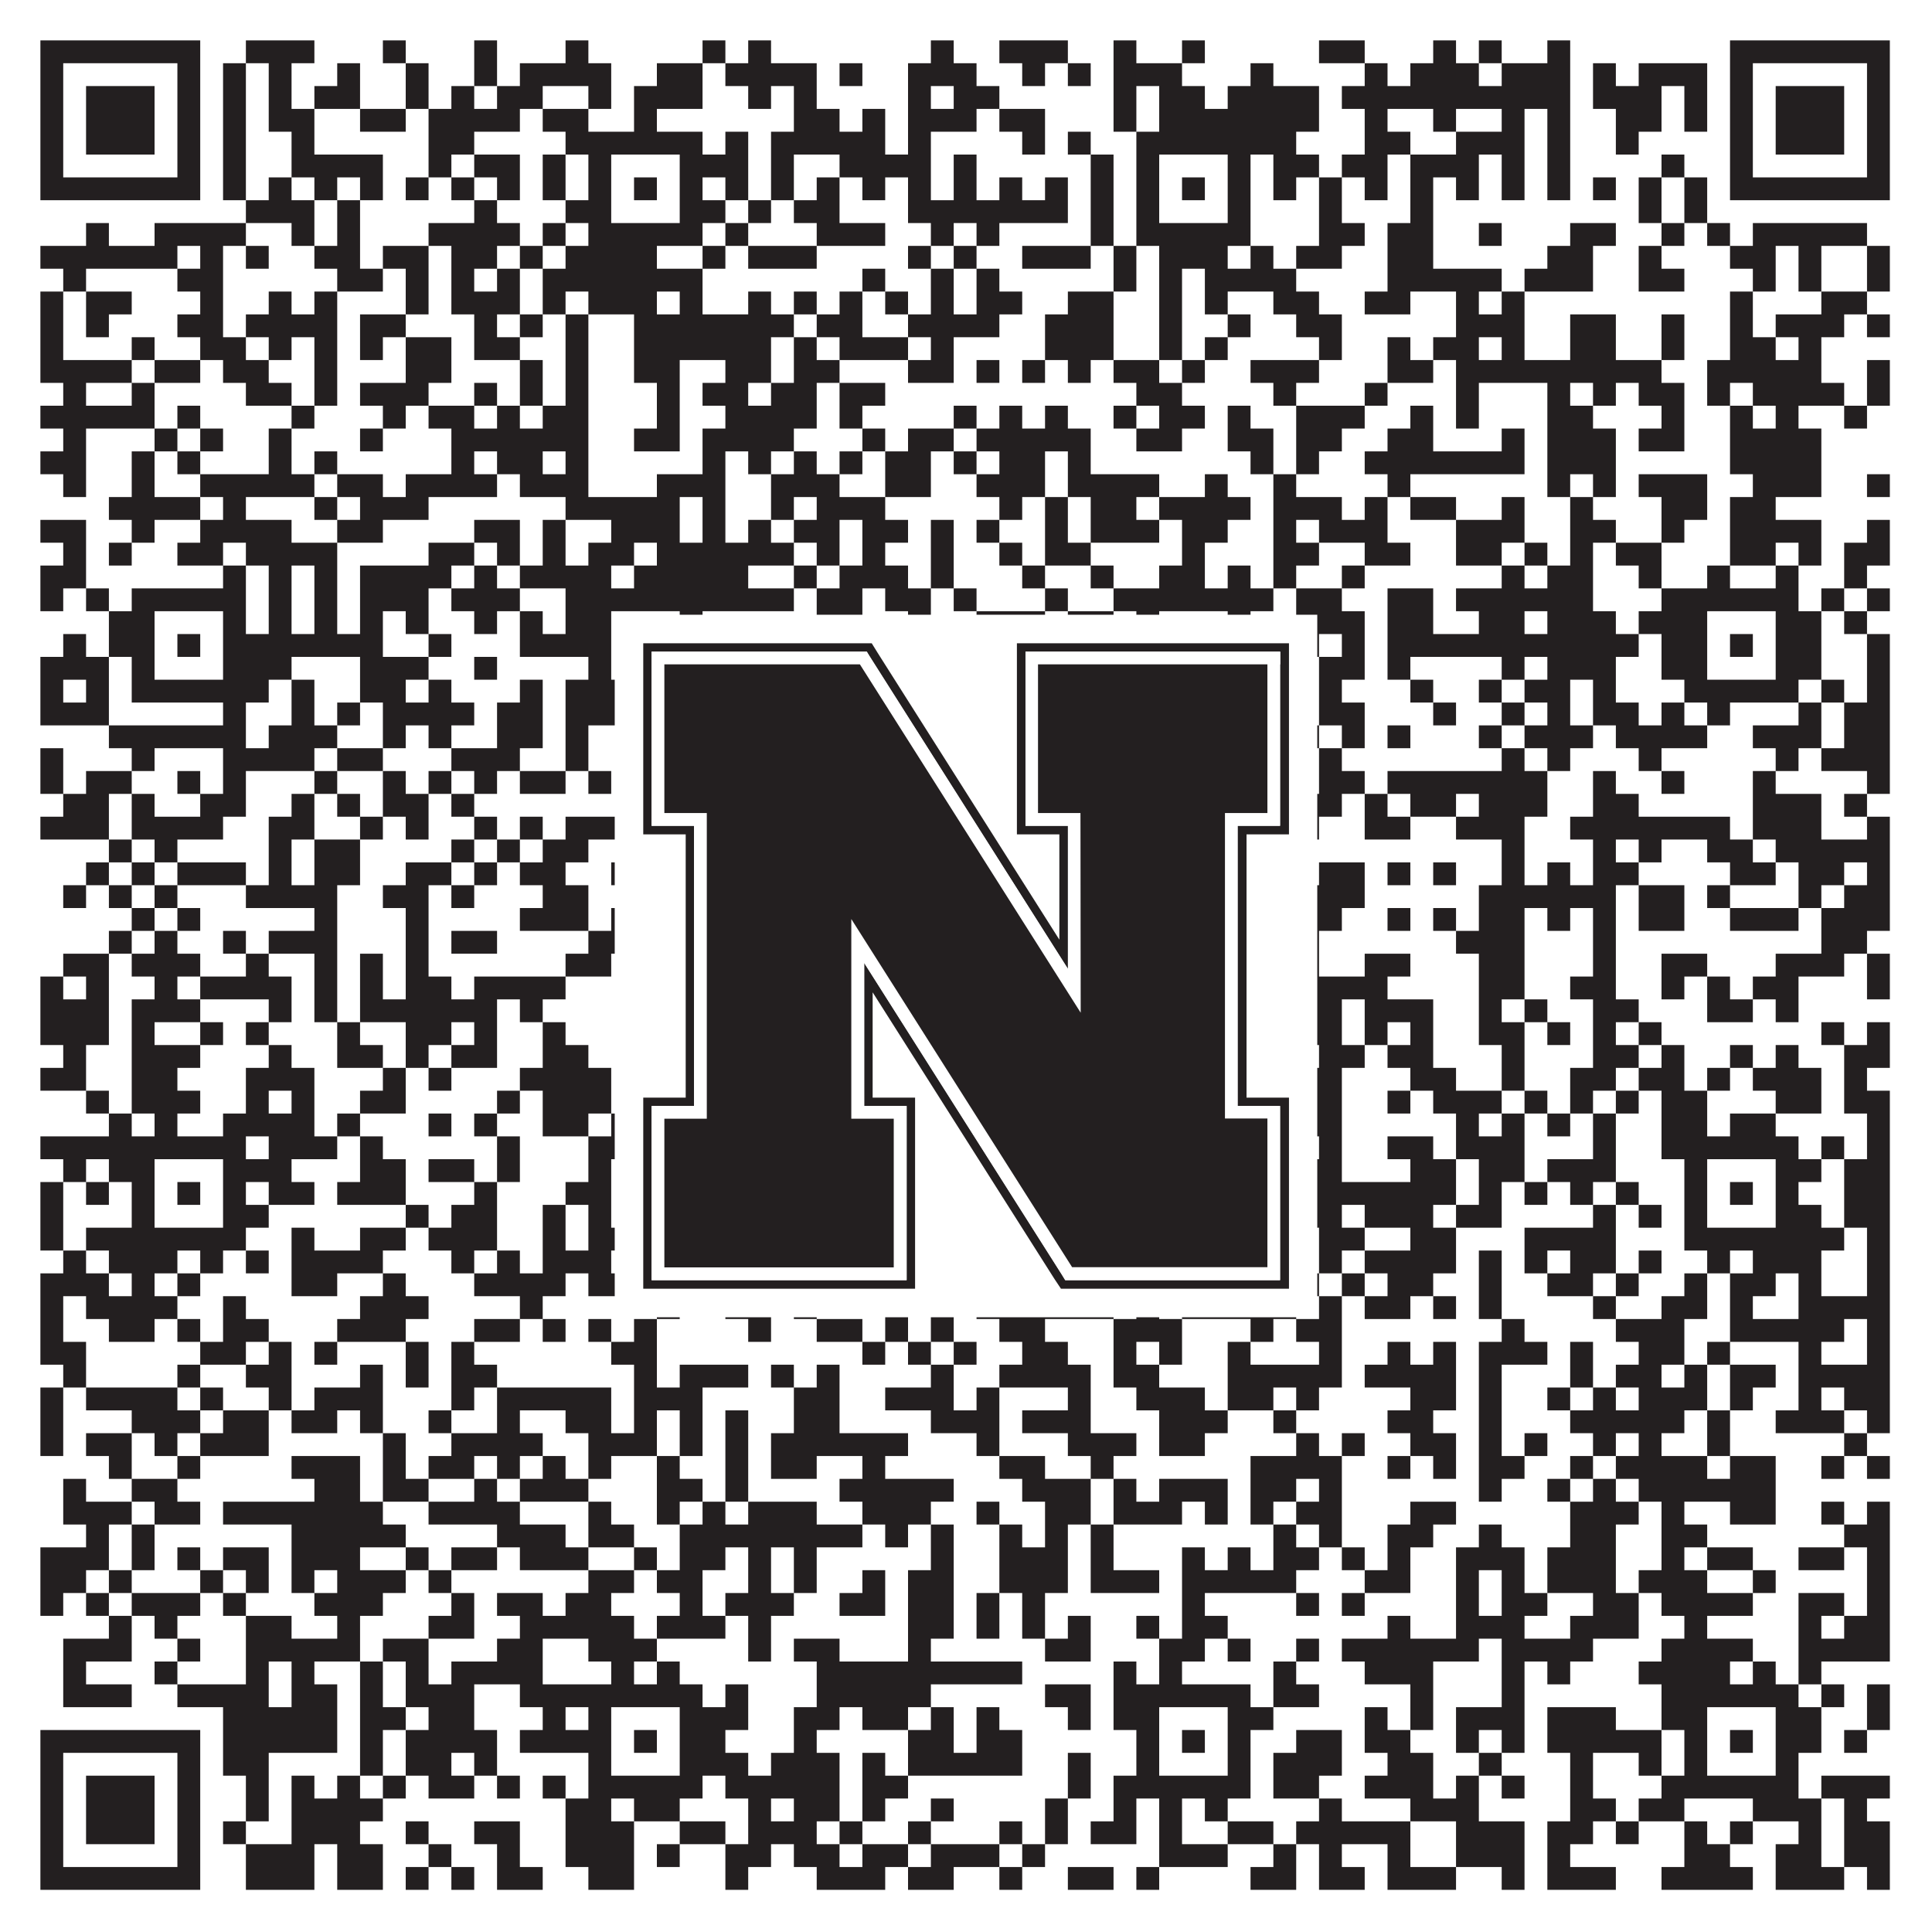 <?xml version="1.0"?>
<svg xmlns="http://www.w3.org/2000/svg" xmlns:xlink="http://www.w3.org/1999/xlink" version="1.1" width="1100px" height="1100px" viewBox="0 0 1100 1100"><rect x="0" y="0" width="1100" height="1100" fill="#ffffff" fill-opacity="1"/><path fill="#231f20" fill-opacity="1" d="M23,23L114,23L114,36L23,36ZM140,23L179,23L179,36L140,36ZM218,23L231,23L231,36L218,36ZM270,23L283,23L283,36L270,36ZM322,23L335,23L335,36L322,36ZM400,23L413,23L413,36L400,36ZM426,23L439,23L439,36L426,36ZM530,23L543,23L543,36L530,36ZM569,23L608,23L608,36L569,36ZM634,23L647,23L647,36L634,36ZM673,23L686,23L686,36L673,36ZM751,23L777,23L777,36L751,36ZM816,23L829,23L829,36L816,36ZM842,23L855,23L855,36L842,36ZM881,23L894,23L894,36L881,36ZM985,23L1076,23L1076,36L985,36ZM23,36L36,36L36,49L23,49ZM101,36L114,36L114,49L101,49ZM127,36L140,36L140,49L127,49ZM153,36L166,36L166,49L153,49ZM192,36L205,36L205,49L192,49ZM231,36L244,36L244,49L231,49ZM270,36L283,36L283,49L270,49ZM296,36L348,36L348,49L296,49ZM374,36L400,36L400,49L374,49ZM413,36L465,36L465,49L413,49ZM478,36L491,36L491,49L478,49ZM517,36L556,36L556,49L517,49ZM582,36L595,36L595,49L582,49ZM608,36L621,36L621,49L608,49ZM634,36L673,36L673,49L634,49ZM712,36L725,36L725,49L712,49ZM777,36L790,36L790,49L777,49ZM803,36L842,36L842,49L803,49ZM855,36L894,36L894,49L855,49ZM907,36L920,36L920,49L907,49ZM933,36L972,36L972,49L933,49ZM985,36L998,36L998,49L985,49ZM1063,36L1076,36L1076,49L1063,49ZM23,49L36,49L36,62L23,62ZM49,49L88,49L88,62L49,62ZM101,49L114,49L114,62L101,62ZM127,49L140,49L140,62L127,62ZM153,49L166,49L166,62L153,62ZM179,49L205,49L205,62L179,62ZM231,49L244,49L244,62L231,62ZM257,49L270,49L270,62L257,62ZM283,49L309,49L309,62L283,62ZM335,49L348,49L348,62L335,62ZM361,49L400,49L400,62L361,62ZM426,49L439,49L439,62L426,62ZM452,49L465,49L465,62L452,62ZM517,49L530,49L530,62L517,62ZM543,49L569,49L569,62L543,62ZM634,49L647,49L647,62L634,62ZM660,49L686,49L686,62L660,62ZM699,49L751,49L751,62L699,62ZM764,49L894,49L894,62L764,62ZM907,49L946,49L946,62L907,62ZM959,49L972,49L972,62L959,62ZM985,49L998,49L998,62L985,62ZM1011,49L1050,49L1050,62L1011,62ZM1063,49L1076,49L1076,62L1063,62ZM23,62L36,62L36,75L23,75ZM49,62L88,62L88,75L49,75ZM101,62L114,62L114,75L101,75ZM127,62L140,62L140,75L127,75ZM153,62L179,62L179,75L153,75ZM205,62L231,62L231,75L205,75ZM244,62L296,62L296,75L244,75ZM309,62L335,62L335,75L309,75ZM361,62L374,62L374,75L361,75ZM452,62L478,62L478,75L452,75ZM491,62L504,62L504,75L491,75ZM517,62L556,62L556,75L517,75ZM569,62L595,62L595,75L569,75ZM634,62L647,62L647,75L634,75ZM660,62L751,62L751,75L660,75ZM777,62L790,62L790,75L777,75ZM816,62L829,62L829,75L816,75ZM855,62L868,62L868,75L855,75ZM881,62L894,62L894,75L881,75ZM920,62L946,62L946,75L920,75ZM959,62L972,62L972,75L959,75ZM985,62L998,62L998,75L985,75ZM1011,62L1050,62L1050,75L1011,75ZM1063,62L1076,62L1076,75L1063,75ZM23,75L36,75L36,88L23,88ZM49,75L88,75L88,88L49,88ZM101,75L114,75L114,88L101,88ZM127,75L140,75L140,88L127,88ZM166,75L179,75L179,88L166,88ZM244,75L270,75L270,88L244,88ZM322,75L400,75L400,88L322,88ZM413,75L426,75L426,88L413,88ZM439,75L504,75L504,88L439,88ZM517,75L530,75L530,88L517,88ZM582,75L595,75L595,88L582,88ZM608,75L621,75L621,88L608,88ZM647,75L738,75L738,88L647,88ZM777,75L803,75L803,88L777,88ZM829,75L868,75L868,88L829,88ZM881,75L894,75L894,88L881,88ZM920,75L933,75L933,88L920,88ZM985,75L998,75L998,88L985,88ZM1011,75L1050,75L1050,88L1011,88ZM1063,75L1076,75L1076,88L1063,88ZM23,88L36,88L36,101L23,101ZM101,88L114,88L114,101L101,101ZM127,88L140,88L140,101L127,101ZM166,88L218,88L218,101L166,101ZM244,88L257,88L257,101L244,101ZM270,88L296,88L296,101L270,101ZM309,88L322,88L322,101L309,101ZM335,88L348,88L348,101L335,101ZM387,88L426,88L426,101L387,101ZM439,88L452,88L452,101L439,101ZM478,88L530,88L530,101L478,101ZM543,88L556,88L556,101L543,101ZM621,88L634,88L634,101L621,101ZM647,88L660,88L660,101L647,101ZM699,88L712,88L712,101L699,101ZM725,88L751,88L751,101L725,101ZM764,88L790,88L790,101L764,101ZM803,88L842,88L842,101L803,101ZM855,88L868,88L868,101L855,101ZM881,88L894,88L894,101L881,101ZM946,88L959,88L959,101L946,101ZM985,88L998,88L998,101L985,101ZM1063,88L1076,88L1076,101L1063,101ZM23,101L114,101L114,114L23,114ZM127,101L140,101L140,114L127,114ZM153,101L166,101L166,114L153,114ZM179,101L192,101L192,114L179,114ZM205,101L218,101L218,114L205,114ZM231,101L244,101L244,114L231,114ZM257,101L270,101L270,114L257,114ZM283,101L296,101L296,114L283,114ZM309,101L322,101L322,114L309,114ZM335,101L348,101L348,114L335,114ZM361,101L374,101L374,114L361,114ZM387,101L400,101L400,114L387,114ZM413,101L426,101L426,114L413,114ZM439,101L452,101L452,114L439,114ZM465,101L478,101L478,114L465,114ZM491,101L504,101L504,114L491,114ZM517,101L530,101L530,114L517,114ZM543,101L556,101L556,114L543,114ZM569,101L582,101L582,114L569,114ZM595,101L608,101L608,114L595,114ZM621,101L634,101L634,114L621,114ZM647,101L660,101L660,114L647,114ZM673,101L686,101L686,114L673,114ZM699,101L712,101L712,114L699,114ZM725,101L738,101L738,114L725,114ZM751,101L764,101L764,114L751,114ZM777,101L790,101L790,114L777,114ZM803,101L816,101L816,114L803,114ZM829,101L842,101L842,114L829,114ZM855,101L868,101L868,114L855,114ZM881,101L894,101L894,114L881,114ZM907,101L920,101L920,114L907,114ZM933,101L946,101L946,114L933,114ZM959,101L972,101L972,114L959,114ZM985,101L1076,101L1076,114L985,114ZM140,114L179,114L179,127L140,127ZM192,114L205,114L205,127L192,127ZM270,114L283,114L283,127L270,127ZM322,114L348,114L348,127L322,127ZM387,114L413,114L413,127L387,127ZM426,114L439,114L439,127L426,127ZM452,114L478,114L478,127L452,127ZM517,114L608,114L608,127L517,127ZM621,114L634,114L634,127L621,127ZM647,114L660,114L660,127L647,127ZM699,114L712,114L712,127L699,127ZM751,114L764,114L764,127L751,127ZM803,114L816,114L816,127L803,127ZM933,114L946,114L946,127L933,127ZM959,114L972,114L972,127L959,127ZM49,127L62,127L62,140L49,140ZM88,127L140,127L140,140L88,140ZM166,127L179,127L179,140L166,140ZM192,127L205,127L205,140L192,140ZM244,127L296,127L296,140L244,140ZM309,127L322,127L322,140L309,140ZM335,127L400,127L400,140L335,140ZM413,127L426,127L426,140L413,140ZM465,127L504,127L504,140L465,140ZM530,127L543,127L543,140L530,140ZM556,127L569,127L569,140L556,140ZM621,127L634,127L634,140L621,140ZM647,127L712,127L712,140L647,140ZM751,127L777,127L777,140L751,140ZM790,127L816,127L816,140L790,140ZM842,127L855,127L855,140L842,140ZM894,127L920,127L920,140L894,140ZM946,127L959,127L959,140L946,140ZM972,127L985,127L985,140L972,140ZM998,127L1063,127L1063,140L998,140ZM23,140L101,140L101,153L23,153ZM114,140L127,140L127,153L114,153ZM140,140L153,140L153,153L140,153ZM179,140L205,140L205,153L179,153ZM218,140L244,140L244,153L218,153ZM257,140L283,140L283,153L257,153ZM296,140L309,140L309,153L296,153ZM322,140L374,140L374,153L322,153ZM400,140L413,140L413,153L400,153ZM426,140L465,140L465,153L426,153ZM517,140L530,140L530,153L517,153ZM543,140L556,140L556,153L543,153ZM582,140L621,140L621,153L582,153ZM634,140L647,140L647,153L634,153ZM660,140L699,140L699,153L660,153ZM712,140L725,140L725,153L712,153ZM738,140L764,140L764,153L738,153ZM790,140L816,140L816,153L790,153ZM881,140L907,140L907,153L881,153ZM933,140L946,140L946,153L933,153ZM985,140L1011,140L1011,153L985,153ZM1024,140L1037,140L1037,153L1024,153ZM1063,140L1076,140L1076,153L1063,153ZM36,153L49,153L49,166L36,166ZM101,153L127,153L127,166L101,166ZM192,153L218,153L218,166L192,166ZM231,153L244,153L244,166L231,166ZM257,153L270,153L270,166L257,166ZM283,153L296,153L296,166L283,166ZM309,153L400,153L400,166L309,166ZM491,153L504,153L504,166L491,166ZM530,153L543,153L543,166L530,166ZM556,153L569,153L569,166L556,166ZM634,153L647,153L647,166L634,166ZM660,153L673,153L673,166L660,166ZM686,153L738,153L738,166L686,166ZM790,153L855,153L855,166L790,166ZM868,153L907,153L907,166L868,166ZM933,153L959,153L959,166L933,166ZM998,153L1011,153L1011,166L998,166ZM1024,153L1037,153L1037,166L1024,166ZM1063,153L1076,153L1076,166L1063,166ZM23,166L36,166L36,179L23,179ZM49,166L75,166L75,179L49,179ZM114,166L127,166L127,179L114,179ZM153,166L166,166L166,179L153,179ZM179,166L192,166L192,179L179,179ZM231,166L244,166L244,179L231,179ZM257,166L296,166L296,179L257,179ZM309,166L322,166L322,179L309,179ZM335,166L374,166L374,179L335,179ZM387,166L400,166L400,179L387,179ZM426,166L439,166L439,179L426,179ZM452,166L465,166L465,179L452,179ZM478,166L491,166L491,179L478,179ZM504,166L517,166L517,179L504,179ZM530,166L543,166L543,179L530,179ZM556,166L582,166L582,179L556,179ZM608,166L634,166L634,179L608,179ZM660,166L673,166L673,179L660,179ZM686,166L699,166L699,179L686,179ZM725,166L751,166L751,179L725,179ZM777,166L803,166L803,179L777,179ZM829,166L842,166L842,179L829,179ZM855,166L868,166L868,179L855,179ZM985,166L998,166L998,179L985,179ZM1037,166L1063,166L1063,179L1037,179ZM23,179L36,179L36,192L23,192ZM49,179L62,179L62,192L49,192ZM101,179L127,179L127,192L101,192ZM140,179L192,179L192,192L140,192ZM205,179L231,179L231,192L205,192ZM270,179L283,179L283,192L270,192ZM296,179L309,179L309,192L296,192ZM322,179L335,179L335,192L322,192ZM361,179L452,179L452,192L361,192ZM465,179L491,179L491,192L465,192ZM517,179L569,179L569,192L517,192ZM595,179L634,179L634,192L595,192ZM660,179L673,179L673,192L660,192ZM699,179L712,179L712,192L699,192ZM738,179L764,179L764,192L738,192ZM829,179L868,179L868,192L829,192ZM894,179L920,179L920,192L894,192ZM946,179L959,179L959,192L946,192ZM985,179L998,179L998,192L985,192ZM1011,179L1050,179L1050,192L1011,192ZM1063,179L1076,179L1076,192L1063,192ZM23,192L36,192L36,205L23,205ZM75,192L88,192L88,205L75,205ZM114,192L140,192L140,205L114,205ZM153,192L166,192L166,205L153,205ZM179,192L192,192L192,205L179,205ZM205,192L218,192L218,205L205,205ZM231,192L257,192L257,205L231,205ZM270,192L296,192L296,205L270,205ZM322,192L335,192L335,205L322,205ZM361,192L439,192L439,205L361,205ZM452,192L465,192L465,205L452,205ZM478,192L517,192L517,205L478,205ZM530,192L543,192L543,205L530,205ZM595,192L634,192L634,205L595,205ZM660,192L673,192L673,205L660,205ZM686,192L699,192L699,205L686,205ZM751,192L764,192L764,205L751,205ZM790,192L803,192L803,205L790,205ZM816,192L842,192L842,205L816,205ZM855,192L868,192L868,205L855,205ZM894,192L920,192L920,205L894,205ZM946,192L959,192L959,205L946,205ZM985,192L1011,192L1011,205L985,205ZM1024,192L1037,192L1037,205L1024,205ZM23,205L75,205L75,218L23,218ZM88,205L114,205L114,218L88,218ZM127,205L153,205L153,218L127,218ZM179,205L192,205L192,218L179,218ZM231,205L257,205L257,218L231,218ZM296,205L309,205L309,218L296,218ZM322,205L335,205L335,218L322,218ZM361,205L387,205L387,218L361,218ZM413,205L439,205L439,218L413,218ZM452,205L478,205L478,218L452,218ZM517,205L543,205L543,218L517,218ZM556,205L569,205L569,218L556,218ZM582,205L595,205L595,218L582,218ZM608,205L621,205L621,218L608,218ZM634,205L660,205L660,218L634,218ZM673,205L686,205L686,218L673,218ZM712,205L751,205L751,218L712,218ZM790,205L816,205L816,218L790,218ZM829,205L946,205L946,218L829,218ZM972,205L1037,205L1037,218L972,218ZM1063,205L1076,205L1076,218L1063,218ZM36,218L49,218L49,231L36,231ZM75,218L88,218L88,231L75,231ZM140,218L166,218L166,231L140,231ZM179,218L192,218L192,231L179,231ZM205,218L244,218L244,231L205,231ZM270,218L283,218L283,231L270,231ZM296,218L309,218L309,231L296,231ZM322,218L335,218L335,231L322,231ZM374,218L387,218L387,231L374,231ZM400,218L426,218L426,231L400,231ZM439,218L465,218L465,231L439,231ZM478,218L504,218L504,231L478,231ZM647,218L673,218L673,231L647,231ZM725,218L738,218L738,231L725,231ZM777,218L790,218L790,231L777,231ZM829,218L842,218L842,231L829,231ZM881,218L894,218L894,231L881,231ZM907,218L920,218L920,231L907,231ZM933,218L959,218L959,231L933,231ZM972,218L985,218L985,231L972,231ZM998,218L1050,218L1050,231L998,231ZM1063,218L1076,218L1076,231L1063,231ZM23,231L88,231L88,244L23,244ZM101,231L114,231L114,244L101,244ZM166,231L179,231L179,244L166,244ZM218,231L231,231L231,244L218,244ZM244,231L270,231L270,244L244,244ZM283,231L296,231L296,244L283,244ZM309,231L335,231L335,244L309,244ZM374,231L387,231L387,244L374,244ZM413,231L465,231L465,244L413,244ZM478,231L491,231L491,244L478,244ZM543,231L556,231L556,244L543,244ZM569,231L582,231L582,244L569,244ZM595,231L608,231L608,244L595,244ZM634,231L647,231L647,244L634,244ZM660,231L686,231L686,244L660,244ZM699,231L712,231L712,244L699,244ZM738,231L777,231L777,244L738,244ZM803,231L816,231L816,244L803,244ZM829,231L842,231L842,244L829,244ZM881,231L907,231L907,244L881,244ZM946,231L959,231L959,244L946,244ZM985,231L998,231L998,244L985,244ZM1011,231L1024,231L1024,244L1011,244ZM1050,231L1063,231L1063,244L1050,244ZM36,244L49,244L49,257L36,257ZM88,244L101,244L101,257L88,257ZM114,244L127,244L127,257L114,257ZM153,244L166,244L166,257L153,257ZM205,244L218,244L218,257L205,257ZM257,244L335,244L335,257L257,257ZM361,244L387,244L387,257L361,257ZM400,244L452,244L452,257L400,257ZM491,244L504,244L504,257L491,257ZM517,244L543,244L543,257L517,257ZM556,244L621,244L621,257L556,257ZM647,244L673,244L673,257L647,257ZM699,244L725,244L725,257L699,257ZM738,244L764,244L764,257L738,257ZM790,244L816,244L816,257L790,257ZM855,244L868,244L868,257L855,257ZM881,244L920,244L920,257L881,257ZM933,244L959,244L959,257L933,257ZM985,244L1037,244L1037,257L985,257ZM23,257L49,257L49,270L23,270ZM75,257L88,257L88,270L75,270ZM101,257L114,257L114,270L101,270ZM153,257L166,257L166,270L153,270ZM179,257L192,257L192,270L179,270ZM257,257L270,257L270,270L257,270ZM283,257L309,257L309,270L283,270ZM322,257L335,257L335,270L322,270ZM400,257L413,257L413,270L400,270ZM426,257L439,257L439,270L426,270ZM452,257L465,257L465,270L452,270ZM478,257L491,257L491,270L478,270ZM504,257L530,257L530,270L504,270ZM543,257L556,257L556,270L543,270ZM569,257L595,257L595,270L569,270ZM608,257L621,257L621,270L608,270ZM712,257L725,257L725,270L712,270ZM738,257L751,257L751,270L738,270ZM777,257L868,257L868,270L777,270ZM881,257L920,257L920,270L881,270ZM985,257L1037,257L1037,270L985,270ZM36,270L49,270L49,283L36,283ZM75,270L88,270L88,283L75,283ZM114,270L179,270L179,283L114,283ZM192,270L218,270L218,283L192,283ZM231,270L283,270L283,283L231,283ZM296,270L335,270L335,283L296,283ZM374,270L413,270L413,283L374,283ZM439,270L478,270L478,283L439,283ZM504,270L530,270L530,283L504,283ZM556,270L595,270L595,283L556,283ZM608,270L660,270L660,283L608,283ZM686,270L699,270L699,283L686,283ZM725,270L738,270L738,283L725,283ZM790,270L803,270L803,283L790,283ZM881,270L894,270L894,283L881,283ZM907,270L920,270L920,283L907,283ZM933,270L972,270L972,283L933,283ZM998,270L1037,270L1037,283L998,283ZM1063,270L1076,270L1076,283L1063,283ZM62,283L114,283L114,296L62,296ZM127,283L140,283L140,296L127,296ZM179,283L192,283L192,296L179,296ZM205,283L244,283L244,296L205,296ZM322,283L387,283L387,296L322,296ZM400,283L413,283L413,296L400,296ZM439,283L452,283L452,296L439,296ZM465,283L504,283L504,296L465,296ZM569,283L582,283L582,296L569,296ZM595,283L608,283L608,296L595,296ZM621,283L647,283L647,296L621,296ZM660,283L712,283L712,296L660,296ZM725,283L764,283L764,296L725,296ZM777,283L790,283L790,296L777,296ZM803,283L829,283L829,296L803,296ZM855,283L868,283L868,296L855,296ZM894,283L907,283L907,296L894,296ZM946,283L972,283L972,296L946,296ZM985,283L1011,283L1011,296L985,296ZM23,296L49,296L49,309L23,309ZM75,296L88,296L88,309L75,309ZM114,296L166,296L166,309L114,309ZM192,296L218,296L218,309L192,309ZM270,296L296,296L296,309L270,309ZM309,296L322,296L322,309L309,309ZM348,296L387,296L387,309L348,309ZM400,296L413,296L413,309L400,309ZM426,296L439,296L439,309L426,309ZM452,296L478,296L478,309L452,309ZM491,296L517,296L517,309L491,309ZM530,296L543,296L543,309L530,309ZM556,296L569,296L569,309L556,309ZM595,296L608,296L608,309L595,309ZM621,296L660,296L660,309L621,309ZM673,296L699,296L699,309L673,309ZM725,296L738,296L738,309L725,309ZM751,296L790,296L790,309L751,309ZM829,296L868,296L868,309L829,309ZM894,296L920,296L920,309L894,309ZM946,296L959,296L959,309L946,309ZM985,296L1037,296L1037,309L985,309ZM1063,296L1076,296L1076,309L1063,309ZM36,309L49,309L49,322L36,322ZM62,309L75,309L75,322L62,322ZM101,309L127,309L127,322L101,322ZM140,309L192,309L192,322L140,322ZM244,309L270,309L270,322L244,322ZM283,309L296,309L296,322L283,322ZM309,309L322,309L322,322L309,322ZM335,309L361,309L361,322L335,322ZM374,309L452,309L452,322L374,322ZM465,309L478,309L478,322L465,322ZM491,309L504,309L504,322L491,322ZM530,309L543,309L543,322L530,322ZM569,309L582,309L582,322L569,322ZM595,309L621,309L621,322L595,322ZM673,309L686,309L686,322L673,322ZM725,309L751,309L751,322L725,322ZM777,309L803,309L803,322L777,322ZM829,309L855,309L855,322L829,322ZM868,309L881,309L881,322L868,322ZM894,309L907,309L907,322L894,322ZM920,309L946,309L946,322L920,322ZM985,309L1011,309L1011,322L985,322ZM1024,309L1037,309L1037,322L1024,322ZM1050,309L1076,309L1076,322L1050,322ZM23,322L49,322L49,335L23,335ZM127,322L140,322L140,335L127,335ZM153,322L166,322L166,335L153,335ZM179,322L192,322L192,335L179,335ZM205,322L257,322L257,335L205,335ZM270,322L283,322L283,335L270,335ZM296,322L348,322L348,335L296,335ZM361,322L426,322L426,335L361,335ZM452,322L465,322L465,335L452,335ZM478,322L517,322L517,335L478,335ZM530,322L543,322L543,335L530,335ZM582,322L595,322L595,335L582,335ZM621,322L634,322L634,335L621,335ZM660,322L686,322L686,335L660,335ZM699,322L712,322L712,335L699,335ZM725,322L738,322L738,335L725,335ZM764,322L777,322L777,335L764,335ZM855,322L868,322L868,335L855,335ZM881,322L907,322L907,335L881,335ZM933,322L946,322L946,335L933,335ZM972,322L985,322L985,335L972,335ZM1011,322L1024,322L1024,335L1011,335ZM1050,322L1063,322L1063,335L1050,335ZM23,335L36,335L36,348L23,348ZM49,335L62,335L62,348L49,348ZM75,335L140,335L140,348L75,348ZM153,335L166,335L166,348L153,348ZM179,335L192,335L192,348L179,348ZM205,335L244,335L244,348L205,348ZM257,335L296,335L296,348L257,348ZM322,335L452,335L452,348L322,348ZM465,335L491,335L491,348L465,348ZM504,335L530,335L530,348L504,348ZM543,335L556,335L556,348L543,348ZM595,335L608,335L608,348L595,348ZM634,335L725,335L725,348L634,348ZM738,335L764,335L764,348L738,348ZM790,335L816,335L816,348L790,348ZM829,335L907,335L907,348L829,348ZM946,335L1024,335L1024,348L946,348ZM1037,335L1050,335L1050,348L1037,348ZM1063,335L1076,335L1076,348L1063,348ZM62,348L88,348L88,361L62,361ZM127,348L140,348L140,361L127,361ZM153,348L166,348L166,361L153,361ZM179,348L192,348L192,361L179,361ZM205,348L218,348L218,361L205,361ZM231,348L244,348L244,361L231,361ZM270,348L283,348L283,361L270,361ZM296,348L309,348L309,361L296,361ZM322,348L348,348L348,361L322,361ZM387,348L400,348L400,361L387,361ZM465,348L491,348L491,361L465,361ZM517,348L530,348L530,361L517,361ZM556,348L595,348L595,361L556,361ZM608,348L634,348L634,361L608,361ZM647,348L660,348L660,361L647,361ZM699,348L712,348L712,361L699,361ZM738,348L777,348L777,361L738,361ZM790,348L816,348L816,361L790,361ZM842,348L868,348L868,361L842,361ZM881,348L920,348L920,361L881,361ZM933,348L972,348L972,361L933,361ZM1011,348L1037,348L1037,361L1011,361ZM1050,348L1063,348L1063,361L1050,361ZM36,361L49,361L49,374L36,374ZM62,361L88,361L88,374L62,374ZM101,361L114,361L114,374L101,374ZM127,361L218,361L218,374L127,374ZM244,361L257,361L257,374L244,374ZM296,361L348,361L348,374L296,374ZM361,361L374,361L374,374L361,374ZM387,361L400,361L400,374L387,374ZM413,361L465,361L465,374L413,374ZM478,361L504,361L504,374L478,374ZM517,361L543,361L543,374L517,374ZM556,361L569,361L569,374L556,374ZM582,361L608,361L608,374L582,374ZM634,361L660,361L660,374L634,374ZM673,361L686,361L686,374L673,374ZM699,361L725,361L725,374L699,374ZM738,361L751,361L751,374L738,374ZM764,361L777,361L777,374L764,374ZM790,361L933,361L933,374L790,374ZM946,361L972,361L972,374L946,374ZM985,361L998,361L998,374L985,374ZM1011,361L1037,361L1037,374L1011,374ZM1063,361L1076,361L1076,374L1063,374ZM23,374L62,374L62,387L23,387ZM75,374L88,374L88,387L75,387ZM127,374L166,374L166,387L127,387ZM205,374L244,374L244,387L205,387ZM270,374L283,374L283,387L270,387ZM335,374L348,374L348,387L335,387ZM387,374L400,374L400,387L387,387ZM413,374L452,374L452,387L413,387ZM478,374L491,374L491,387L478,387ZM504,374L530,374L530,387L504,387ZM543,374L556,374L556,387L543,387ZM647,374L660,374L660,387L647,387ZM699,374L712,374L712,387L699,387ZM725,374L738,374L738,387L725,387ZM751,374L777,374L777,387L751,387ZM790,374L803,374L803,387L790,387ZM855,374L868,374L868,387L855,387ZM881,374L920,374L920,387L881,387ZM946,374L972,374L972,387L946,387ZM1011,374L1037,374L1037,387L1011,387ZM1063,374L1076,374L1076,387L1063,387ZM23,387L36,387L36,400L23,400ZM49,387L62,387L62,400L49,400ZM75,387L153,387L153,400L75,400ZM166,387L179,387L179,400L166,400ZM205,387L231,387L231,400L205,400ZM244,387L257,387L257,400L244,400ZM296,387L309,387L309,400L296,400ZM322,387L426,387L426,400L322,400ZM439,387L465,387L465,400L439,400ZM478,387L491,387L491,400L478,400ZM504,387L517,387L517,400L504,400ZM556,387L569,387L569,400L556,400ZM582,387L634,387L634,400L582,400ZM647,387L712,387L712,400L647,400ZM751,387L764,387L764,400L751,400ZM803,387L816,387L816,400L803,400ZM842,387L855,387L855,400L842,400ZM868,387L894,387L894,400L868,400ZM907,387L920,387L920,400L907,400ZM959,387L1024,387L1024,400L959,400ZM1037,387L1050,387L1050,400L1037,400ZM1063,387L1076,387L1076,400L1063,400ZM23,400L62,400L62,413L23,413ZM127,400L140,400L140,413L127,413ZM166,400L179,400L179,413L166,413ZM192,400L205,400L205,413L192,413ZM218,400L270,400L270,413L218,413ZM283,400L309,400L309,413L283,413ZM322,400L374,400L374,413L322,413ZM413,400L426,400L426,413L413,413ZM491,400L504,400L504,413L491,413ZM543,400L582,400L582,413L543,413ZM634,400L660,400L660,413L634,413ZM686,400L699,400L699,413L686,413ZM751,400L777,400L777,413L751,413ZM816,400L829,400L829,413L816,413ZM855,400L868,400L868,413L855,413ZM881,400L894,400L894,413L881,413ZM907,400L933,400L933,413L907,413ZM946,400L959,400L959,413L946,413ZM972,400L985,400L985,413L972,413ZM1024,400L1037,400L1037,413L1024,413ZM1050,400L1076,400L1076,413L1050,413ZM62,413L140,413L140,426L62,426ZM153,413L192,413L192,426L153,426ZM218,413L231,413L231,426L218,426ZM244,413L257,413L257,426L244,426ZM283,413L309,413L309,426L283,426ZM322,413L335,413L335,426L322,426ZM374,413L413,413L413,426L374,426ZM478,413L491,413L491,426L478,426ZM517,413L530,413L530,426L517,426ZM543,413L556,413L556,426L543,426ZM595,413L621,413L621,426L595,426ZM647,413L673,413L673,426L647,426ZM686,413L725,413L725,426L686,426ZM738,413L751,413L751,426L738,426ZM764,413L777,413L777,426L764,426ZM790,413L803,413L803,426L790,426ZM842,413L855,413L855,426L842,426ZM868,413L907,413L907,426L868,426ZM920,413L972,413L972,426L920,426ZM998,413L1037,413L1037,426L998,426ZM1050,413L1076,413L1076,426L1050,426ZM23,426L36,426L36,439L23,439ZM75,426L88,426L88,439L75,439ZM127,426L179,426L179,439L127,439ZM192,426L218,426L218,439L192,439ZM257,426L296,426L296,439L257,439ZM322,426L335,426L335,439L322,439ZM361,426L387,426L387,439L361,439ZM400,426L413,426L413,439L400,439ZM426,426L439,426L439,439L426,439ZM452,426L465,426L465,439L452,439ZM504,426L543,426L543,439L504,439ZM582,426L608,426L608,439L582,439ZM647,426L686,426L686,439L647,439ZM699,426L712,426L712,439L699,439ZM751,426L764,426L764,439L751,439ZM855,426L868,426L868,439L855,439ZM881,426L894,426L894,439L881,439ZM933,426L946,426L946,439L933,439ZM1011,426L1024,426L1024,439L1011,439ZM1037,426L1076,426L1076,439L1037,439ZM23,439L36,439L36,452L23,452ZM49,439L75,439L75,452L49,452ZM101,439L114,439L114,452L101,452ZM127,439L140,439L140,452L127,452ZM179,439L192,439L192,452L179,452ZM218,439L231,439L231,452L218,452ZM244,439L257,439L257,452L244,452ZM270,439L283,439L283,452L270,452ZM296,439L322,439L322,452L296,452ZM335,439L348,439L348,452L335,452ZM374,439L387,439L387,452L374,452ZM452,439L504,439L504,452L452,452ZM517,439L530,439L530,452L517,452ZM543,439L569,439L569,452L543,452ZM595,439L608,439L608,452L595,452ZM621,439L647,439L647,452L621,452ZM660,439L673,439L673,452L660,452ZM699,439L712,439L712,452L699,452ZM751,439L777,439L777,452L751,452ZM790,439L881,439L881,452L790,452ZM907,439L920,439L920,452L907,452ZM946,439L959,439L959,452L946,452ZM998,439L1011,439L1011,452L998,452ZM1063,439L1076,439L1076,452L1063,452ZM36,452L62,452L62,465L36,465ZM75,452L88,452L88,465L75,465ZM114,452L140,452L140,465L114,465ZM166,452L179,452L179,465L166,465ZM192,452L205,452L205,465L192,465ZM218,452L244,452L244,465L218,465ZM257,452L270,452L270,465L257,465ZM361,452L387,452L387,465L361,465ZM400,452L439,452L439,465L400,465ZM452,452L478,452L478,465L452,465ZM491,452L504,452L504,465L491,465ZM556,452L569,452L569,465L556,465ZM582,452L621,452L621,465L582,465ZM634,452L673,452L673,465L634,465ZM725,452L764,452L764,465L725,465ZM777,452L790,452L790,465L777,465ZM803,452L829,452L829,465L803,465ZM842,452L881,452L881,465L842,465ZM907,452L933,452L933,465L907,465ZM998,452L1037,452L1037,465L998,465ZM1050,452L1063,452L1063,465L1050,465ZM23,465L62,465L62,478L23,478ZM75,465L127,465L127,478L75,478ZM153,465L179,465L179,478L153,478ZM205,465L218,465L218,478L205,478ZM231,465L244,465L244,478L231,478ZM270,465L283,465L283,478L270,478ZM296,465L309,465L309,478L296,478ZM322,465L361,465L361,478L322,478ZM374,465L387,465L387,478L374,478ZM400,465L439,465L439,478L400,478ZM452,465L478,465L478,478L452,478ZM517,465L530,465L530,478L517,478ZM543,465L621,465L621,478L543,478ZM673,465L686,465L686,478L673,478ZM699,465L712,465L712,478L699,478ZM725,465L751,465L751,478L725,478ZM777,465L803,465L803,478L777,478ZM829,465L868,465L868,478L829,478ZM894,465L985,465L985,478L894,478ZM998,465L1037,465L1037,478L998,478ZM1063,465L1076,465L1076,478L1063,478ZM62,478L75,478L75,491L62,491ZM88,478L101,478L101,491L88,491ZM153,478L166,478L166,491L153,491ZM179,478L205,478L205,491L179,491ZM257,478L270,478L270,491L257,491ZM283,478L296,478L296,491L283,491ZM309,478L335,478L335,491L309,491ZM361,478L374,478L374,491L361,491ZM387,478L452,478L452,491L387,491ZM478,478L491,478L491,491L478,491ZM504,478L530,478L530,491L504,491ZM556,478L595,478L595,491L556,491ZM621,478L673,478L673,491L621,491ZM699,478L712,478L712,491L699,491ZM725,478L738,478L738,491L725,491ZM855,478L868,478L868,491L855,491ZM907,478L920,478L920,491L907,491ZM933,478L946,478L946,491L933,491ZM972,478L998,478L998,491L972,491ZM1011,478L1076,478L1076,491L1011,491ZM49,491L62,491L62,504L49,504ZM75,491L88,491L88,504L75,504ZM101,491L140,491L140,504L101,504ZM153,491L166,491L166,504L153,504ZM179,491L205,491L205,504L179,504ZM231,491L257,491L257,504L231,504ZM270,491L283,491L283,504L270,504ZM296,491L322,491L322,504L296,504ZM348,491L374,491L374,504L348,504ZM400,491L413,491L413,504L400,504ZM426,491L452,491L452,504L426,504ZM465,491L504,491L504,504L465,504ZM569,491L595,491L595,504L569,504ZM621,491L634,491L634,504L621,504ZM647,491L673,491L673,504L647,504ZM686,491L699,491L699,504L686,504ZM751,491L777,491L777,504L751,504ZM790,491L803,491L803,504L790,504ZM816,491L829,491L829,504L816,504ZM855,491L868,491L868,504L855,504ZM881,491L894,491L894,504L881,504ZM907,491L933,491L933,504L907,504ZM985,491L1011,491L1011,504L985,504ZM1024,491L1050,491L1050,504L1024,504ZM1063,491L1076,491L1076,504L1063,504ZM36,504L49,504L49,517L36,517ZM62,504L75,504L75,517L62,517ZM88,504L101,504L101,517L88,517ZM140,504L192,504L192,517L140,517ZM218,504L244,504L244,517L218,517ZM257,504L270,504L270,517L257,517ZM309,504L335,504L335,517L309,517ZM361,504L374,504L374,517L361,517ZM387,504L400,504L400,517L387,517ZM439,504L465,504L465,517L439,517ZM504,504L530,504L530,517L504,517ZM543,504L556,504L556,517L543,517ZM569,504L582,504L582,517L569,517ZM608,504L634,504L634,517L608,517ZM660,504L699,504L699,517L660,517ZM738,504L777,504L777,517L738,517ZM842,504L920,504L920,517L842,517ZM933,504L959,504L959,517L933,517ZM972,504L985,504L985,517L972,517ZM1024,504L1037,504L1037,517L1024,517ZM1050,504L1076,504L1076,517L1050,517ZM75,517L88,517L88,530L75,530ZM101,517L114,517L114,530L101,530ZM179,517L192,517L192,530L179,530ZM231,517L244,517L244,530L231,530ZM296,517L335,517L335,530L296,530ZM348,517L374,517L374,530L348,530ZM387,517L400,517L400,530L387,530ZM452,517L491,517L491,530L452,530ZM517,517L530,517L530,530L517,530ZM556,517L582,517L582,530L556,530ZM608,517L634,517L634,530L608,530ZM660,517L673,517L673,530L660,530ZM699,517L712,517L712,530L699,530ZM725,517L764,517L764,530L725,530ZM790,517L803,517L803,530L790,530ZM816,517L829,517L829,530L816,530ZM842,517L868,517L868,530L842,530ZM881,517L894,517L894,530L881,530ZM907,517L920,517L920,530L907,530ZM933,517L959,517L959,530L933,530ZM985,517L1024,517L1024,530L985,530ZM1037,517L1076,517L1076,530L1037,530ZM62,530L75,530L75,543L62,543ZM88,530L101,530L101,543L88,543ZM127,530L140,530L140,543L127,543ZM153,530L192,530L192,543L153,543ZM231,530L244,530L244,543L231,543ZM257,530L283,530L283,543L257,543ZM335,530L361,530L361,543L335,543ZM374,530L452,530L452,543L374,543ZM465,530L491,530L491,543L465,543ZM504,530L543,530L543,543L504,543ZM556,530L595,530L595,543L556,543ZM608,530L634,530L634,543L608,543ZM647,530L660,530L660,543L647,543ZM699,530L712,530L712,543L699,543ZM738,530L751,530L751,543L738,543ZM829,530L868,530L868,543L829,543ZM907,530L920,530L920,543L907,543ZM1037,530L1063,530L1063,543L1037,543ZM36,543L62,543L62,556L36,556ZM75,543L114,543L114,556L75,556ZM140,543L153,543L153,556L140,556ZM179,543L192,543L192,556L179,556ZM205,543L218,543L218,556L205,556ZM231,543L244,543L244,556L231,556ZM322,543L348,543L348,556L322,556ZM361,543L374,543L374,556L361,556ZM387,543L413,543L413,556L387,556ZM478,543L504,543L504,556L478,556ZM517,543L543,543L543,556L517,556ZM556,543L608,543L608,556L556,556ZM634,543L686,543L686,556L634,556ZM712,543L725,543L725,556L712,556ZM738,543L751,543L751,556L738,556ZM777,543L803,543L803,556L777,556ZM842,543L868,543L868,556L842,556ZM907,543L920,543L920,556L907,556ZM946,543L972,543L972,556L946,556ZM1011,543L1050,543L1050,556L1011,556ZM1063,543L1076,543L1076,556L1063,556ZM23,556L36,556L36,569L23,569ZM49,556L62,556L62,569L49,569ZM88,556L101,556L101,569L88,569ZM114,556L166,556L166,569L114,569ZM179,556L192,556L192,569L179,569ZM205,556L218,556L218,569L205,569ZM231,556L257,556L257,569L231,569ZM270,556L322,556L322,569L270,569ZM361,556L374,556L374,569L361,569ZM426,556L439,556L439,569L426,569ZM478,556L504,556L504,569L478,569ZM517,556L556,556L556,569L517,569ZM569,556L673,556L673,569L569,569ZM738,556L790,556L790,569L738,569ZM842,556L868,556L868,569L842,569ZM894,556L920,556L920,569L894,569ZM946,556L959,556L959,569L946,569ZM972,556L985,556L985,569L972,569ZM998,556L1024,556L1024,569L998,569ZM1063,556L1076,556L1076,569L1063,569ZM23,569L62,569L62,582L23,582ZM75,569L114,569L114,582L75,582ZM153,569L166,569L166,582L153,582ZM179,569L192,569L192,582L179,582ZM205,569L283,569L283,582L205,582ZM296,569L309,569L309,582L296,582ZM361,569L374,569L374,582L361,582ZM387,569L413,569L413,582L387,582ZM426,569L478,569L478,582L426,582ZM491,569L504,569L504,582L491,582ZM517,569L556,569L556,582L517,582ZM569,569L595,569L595,582L569,582ZM608,569L647,569L647,582L608,582ZM686,569L699,569L699,582L686,582ZM712,569L764,569L764,582L712,582ZM777,569L816,569L816,582L777,582ZM842,569L855,569L855,582L842,582ZM868,569L881,569L881,582L868,582ZM907,569L933,569L933,582L907,582ZM972,569L998,569L998,582L972,582ZM1011,569L1024,569L1024,582L1011,582ZM23,582L62,582L62,595L23,595ZM75,582L88,582L88,595L75,595ZM114,582L127,582L127,595L114,595ZM140,582L153,582L153,595L140,595ZM192,582L205,582L205,595L192,595ZM231,582L257,582L257,595L231,595ZM270,582L283,582L283,595L270,595ZM309,582L322,582L322,595L309,595ZM361,582L374,582L374,595L361,595ZM413,582L465,582L465,595L413,595ZM478,582L504,582L504,595L478,595ZM517,582L543,582L543,595L517,595ZM569,582L699,582L699,595L569,595ZM725,582L764,582L764,595L725,595ZM777,582L790,582L790,595L777,595ZM803,582L816,582L816,595L803,595ZM842,582L868,582L868,595L842,595ZM881,582L894,582L894,595L881,595ZM907,582L920,582L920,595L907,595ZM933,582L946,582L946,595L933,595ZM1037,582L1050,582L1050,595L1037,595ZM1063,582L1076,582L1076,595L1063,595ZM36,595L49,595L49,608L36,608ZM75,595L114,595L114,608L75,608ZM153,595L166,595L166,608L153,608ZM192,595L218,595L218,608L192,608ZM231,595L244,595L244,608L231,608ZM257,595L283,595L283,608L257,608ZM309,595L335,595L335,608L309,608ZM387,595L400,595L400,608L387,608ZM439,595L465,595L465,608L439,608ZM504,595L517,595L517,608L504,608ZM556,595L569,595L569,608L556,608ZM582,595L608,595L608,608L582,608ZM621,595L647,595L647,608L621,608ZM660,595L673,595L673,608L660,608ZM699,595L738,595L738,608L699,608ZM751,595L777,595L777,608L751,608ZM790,595L816,595L816,608L790,608ZM855,595L868,595L868,608L855,608ZM907,595L933,595L933,608L907,608ZM946,595L959,595L959,608L946,608ZM985,595L998,595L998,608L985,608ZM1011,595L1024,595L1024,608L1011,608ZM1050,595L1076,595L1076,608L1050,608ZM23,608L49,608L49,621L23,621ZM75,608L101,608L101,621L75,621ZM140,608L179,608L179,621L140,621ZM218,608L231,608L231,621L218,621ZM244,608L257,608L257,621L244,621ZM296,608L348,608L348,621L296,621ZM361,608L387,608L387,621L361,621ZM413,608L426,608L426,621L413,621ZM439,608L452,608L452,621L439,621ZM465,608L478,608L478,621L465,621ZM517,608L530,608L530,621L517,621ZM543,608L556,608L556,621L543,621ZM595,608L608,608L608,621L595,621ZM634,608L712,608L712,621L634,621ZM725,608L764,608L764,621L725,621ZM803,608L829,608L829,621L803,621ZM855,608L868,608L868,621L855,621ZM894,608L920,608L920,621L894,621ZM933,608L959,608L959,621L933,621ZM972,608L985,608L985,621L972,621ZM998,608L1037,608L1037,621L998,621ZM1050,608L1063,608L1063,621L1050,621ZM49,621L62,621L62,634L49,634ZM75,621L114,621L114,634L75,634ZM140,621L153,621L153,634L140,634ZM166,621L179,621L179,634L166,634ZM205,621L231,621L231,634L205,634ZM283,621L296,621L296,634L283,634ZM309,621L348,621L348,634L309,634ZM387,621L413,621L413,634L387,634ZM439,621L452,621L452,634L439,634ZM465,621L491,621L491,634L465,634ZM504,621L530,621L530,634L504,634ZM543,621L634,621L634,634L543,634ZM647,621L686,621L686,634L647,634ZM712,621L764,621L764,634L712,634ZM790,621L803,621L803,634L790,634ZM816,621L855,621L855,634L816,634ZM868,621L881,621L881,634L868,634ZM894,621L907,621L907,634L894,634ZM920,621L933,621L933,634L920,634ZM946,621L972,621L972,634L946,634ZM1011,621L1037,621L1037,634L1011,634ZM1050,621L1076,621L1076,634L1050,634ZM62,634L75,634L75,647L62,647ZM88,634L101,634L101,647L88,647ZM127,634L179,634L179,647L127,647ZM192,634L205,634L205,647L192,647ZM244,634L257,634L257,647L244,647ZM270,634L283,634L283,647L270,647ZM309,634L335,634L335,647L309,647ZM348,634L374,634L374,647L348,647ZM387,634L413,634L413,647L387,647ZM439,634L465,634L465,647L439,647ZM491,634L504,634L504,647L491,647ZM556,634L608,634L608,647L556,647ZM621,634L712,634L712,647L621,647ZM725,634L764,634L764,647L725,647ZM829,634L842,634L842,647L829,647ZM855,634L868,634L868,647L855,647ZM881,634L894,634L894,647L881,647ZM907,634L920,634L920,647L907,647ZM946,634L972,634L972,647L946,647ZM985,634L1011,634L1011,647L985,647ZM1063,634L1076,634L1076,647L1063,647ZM23,647L140,647L140,660L23,660ZM153,647L192,647L192,660L153,660ZM205,647L218,647L218,660L205,660ZM283,647L296,647L296,660L283,660ZM335,647L426,647L426,660L335,660ZM439,647L452,647L452,660L439,660ZM465,647L491,647L491,660L465,660ZM530,647L543,647L543,660L530,660ZM582,647L634,647L634,660L582,660ZM647,647L738,647L738,660L647,660ZM751,647L764,647L764,660L751,660ZM790,647L816,647L816,660L790,660ZM829,647L868,647L868,660L829,660ZM907,647L920,647L920,660L907,660ZM946,647L1024,647L1024,660L946,660ZM1037,647L1050,647L1050,660L1037,660ZM1063,647L1076,647L1076,660L1063,660ZM36,660L49,660L49,673L36,673ZM62,660L88,660L88,673L62,673ZM127,660L166,660L166,673L127,673ZM205,660L231,660L231,673L205,673ZM244,660L270,660L270,673L244,673ZM283,660L296,660L296,673L283,673ZM335,660L348,660L348,673L335,673ZM387,660L400,660L400,673L387,673ZM426,660L452,660L452,673L426,673ZM491,660L569,660L569,673L491,673ZM634,660L660,660L660,673L634,673ZM699,660L712,660L712,673L699,673ZM725,660L764,660L764,673L725,673ZM803,660L829,660L829,673L803,673ZM842,660L868,660L868,673L842,673ZM881,660L920,660L920,673L881,673ZM959,660L972,660L972,673L959,673ZM1011,660L1037,660L1037,673L1011,673ZM1050,660L1076,660L1076,673L1050,673ZM23,673L36,673L36,686L23,686ZM49,673L62,673L62,686L49,686ZM75,673L88,673L88,686L75,686ZM101,673L114,673L114,686L101,686ZM127,673L140,673L140,686L127,686ZM153,673L179,673L179,686L153,686ZM192,673L231,673L231,686L192,686ZM270,673L283,673L283,686L270,686ZM322,673L348,673L348,686L322,686ZM361,673L374,673L374,686L361,686ZM387,673L400,673L400,686L387,686ZM439,673L452,673L452,686L439,686ZM465,673L478,673L478,686L465,686ZM491,673L504,673L504,686L491,686ZM517,673L556,673L556,686L517,686ZM582,673L595,673L595,686L582,686ZM621,673L660,673L660,686L621,686ZM673,673L686,673L686,686L673,686ZM699,673L829,673L829,686L699,686ZM842,673L855,673L855,686L842,686ZM868,673L881,673L881,686L868,686ZM894,673L907,673L907,686L894,686ZM920,673L933,673L933,686L920,686ZM959,673L972,673L972,686L959,686ZM985,673L998,673L998,686L985,686ZM1011,673L1024,673L1024,686L1011,686ZM1050,673L1076,673L1076,686L1050,686ZM23,686L36,686L36,699L23,699ZM75,686L88,686L88,699L75,699ZM127,686L153,686L153,699L127,699ZM231,686L244,686L244,699L231,699ZM257,686L283,686L283,699L257,699ZM309,686L322,686L322,699L309,699ZM335,686L348,686L348,699L335,699ZM387,686L413,686L413,699L387,699ZM426,686L439,686L439,699L426,699ZM478,686L504,686L504,699L478,699ZM517,686L530,686L530,699L517,699ZM543,686L556,686L556,699L543,699ZM582,686L608,686L608,699L582,699ZM647,686L660,686L660,699L647,699ZM699,686L712,686L712,699L699,699ZM725,686L764,686L764,699L725,699ZM777,686L816,686L816,699L777,699ZM829,686L855,686L855,699L829,699ZM907,686L920,686L920,699L907,699ZM933,686L946,686L946,699L933,699ZM959,686L972,686L972,699L959,699ZM1011,686L1037,686L1037,699L1011,699ZM1050,686L1076,686L1076,699L1050,699ZM23,699L36,699L36,712L23,712ZM49,699L140,699L140,712L49,712ZM166,699L179,699L179,712L166,712ZM205,699L231,699L231,712L205,712ZM244,699L283,699L283,712L244,712ZM309,699L322,699L322,712L309,712ZM335,699L400,699L400,712L335,712ZM413,699L426,699L426,712L413,712ZM478,699L491,699L491,712L478,712ZM504,699L517,699L517,712L504,712ZM530,699L543,699L543,712L530,712ZM569,699L595,699L595,712L569,712ZM621,699L738,699L738,712L621,712ZM751,699L777,699L777,712L751,712ZM803,699L829,699L829,712L803,712ZM868,699L920,699L920,712L868,712ZM959,699L1050,699L1050,712L959,712ZM1063,699L1076,699L1076,712L1063,712ZM36,712L49,712L49,725L36,725ZM62,712L101,712L101,725L62,725ZM114,712L127,712L127,725L114,725ZM140,712L153,712L153,725L140,725ZM166,712L218,712L218,725L166,725ZM257,712L270,712L270,725L257,725ZM283,712L296,712L296,725L283,725ZM309,712L348,712L348,725L309,725ZM387,712L426,712L426,725L387,725ZM452,712L478,712L478,725L452,725ZM491,712L504,712L504,725L491,725ZM517,712L530,712L530,725L517,725ZM543,712L556,712L556,725L543,725ZM582,712L595,712L595,725L582,725ZM647,712L660,712L660,725L647,725ZM673,712L725,712L725,725L673,725ZM751,712L764,712L764,725L751,725ZM777,712L829,712L829,725L777,725ZM842,712L855,712L855,725L842,725ZM868,712L881,712L881,725L868,725ZM894,712L920,712L920,725L894,725ZM933,712L946,712L946,725L933,725ZM972,712L985,712L985,725L972,725ZM998,712L1037,712L1037,725L998,725ZM1063,712L1076,712L1076,725L1063,725ZM23,725L62,725L62,738L23,738ZM75,725L88,725L88,738L75,738ZM101,725L114,725L114,738L101,738ZM166,725L192,725L192,738L166,738ZM218,725L231,725L231,738L218,738ZM270,725L322,725L322,738L270,738ZM335,725L387,725L387,738L335,738ZM400,725L413,725L413,738L400,738ZM426,725L452,725L452,738L426,738ZM491,725L530,725L530,738L491,738ZM543,725L556,725L556,738L543,738ZM569,725L608,725L608,738L569,738ZM634,725L647,725L647,738L634,738ZM660,725L712,725L712,738L660,738ZM725,725L751,725L751,738L725,738ZM764,725L777,725L777,738L764,738ZM790,725L816,725L816,738L790,738ZM842,725L855,725L855,738L842,738ZM881,725L907,725L907,738L881,738ZM920,725L933,725L933,738L920,738ZM959,725L972,725L972,738L959,738ZM985,725L1011,725L1011,738L985,738ZM1024,725L1037,725L1037,738L1024,738ZM1063,725L1076,725L1076,738L1063,738ZM23,738L36,738L36,751L23,751ZM49,738L101,738L101,751L49,751ZM127,738L140,738L140,751L127,751ZM205,738L244,738L244,751L205,751ZM296,738L309,738L309,751L296,751ZM374,738L387,738L387,751L374,751ZM413,738L439,738L439,751L413,751ZM452,738L465,738L465,751L452,751ZM504,738L517,738L517,751L504,751ZM530,738L543,738L543,751L530,751ZM556,738L634,738L634,751L556,751ZM647,738L660,738L660,751L647,751ZM673,738L738,738L738,751L673,751ZM751,738L764,738L764,751L751,751ZM777,738L803,738L803,751L777,751ZM816,738L829,738L829,751L816,751ZM842,738L855,738L855,751L842,751ZM907,738L920,738L920,751L907,751ZM946,738L972,738L972,751L946,751ZM985,738L998,738L998,751L985,751ZM1024,738L1076,738L1076,751L1024,751ZM23,751L36,751L36,764L23,764ZM62,751L88,751L88,764L62,764ZM101,751L114,751L114,764L101,764ZM127,751L153,751L153,764L127,764ZM192,751L231,751L231,764L192,764ZM270,751L296,751L296,764L270,764ZM309,751L322,751L322,764L309,764ZM335,751L348,751L348,764L335,764ZM361,751L374,751L374,764L361,764ZM426,751L439,751L439,764L426,764ZM465,751L491,751L491,764L465,764ZM504,751L517,751L517,764L504,764ZM530,751L543,751L543,764L530,764ZM569,751L595,751L595,764L569,764ZM634,751L673,751L673,764L634,764ZM712,751L725,751L725,764L712,764ZM738,751L764,751L764,764L738,764ZM855,751L868,751L868,764L855,764ZM920,751L959,751L959,764L920,764ZM985,751L1050,751L1050,764L985,764ZM1063,751L1076,751L1076,764L1063,764ZM23,764L49,764L49,777L23,777ZM114,764L140,764L140,777L114,777ZM153,764L166,764L166,777L153,777ZM179,764L192,764L192,777L179,777ZM231,764L244,764L244,777L231,777ZM257,764L270,764L270,777L257,777ZM348,764L374,764L374,777L348,777ZM491,764L504,764L504,777L491,777ZM517,764L530,764L530,777L517,777ZM543,764L556,764L556,777L543,777ZM582,764L608,764L608,777L582,777ZM634,764L647,764L647,777L634,777ZM660,764L673,764L673,777L660,777ZM699,764L712,764L712,777L699,777ZM751,764L764,764L764,777L751,777ZM790,764L803,764L803,777L790,777ZM816,764L829,764L829,777L816,777ZM842,764L881,764L881,777L842,777ZM894,764L907,764L907,777L894,777ZM933,764L959,764L959,777L933,777ZM972,764L985,764L985,777L972,777ZM1024,764L1037,764L1037,777L1024,777ZM1063,764L1076,764L1076,777L1063,777ZM36,777L49,777L49,790L36,790ZM101,777L114,777L114,790L101,790ZM140,777L166,777L166,790L140,790ZM205,777L218,777L218,790L205,790ZM231,777L244,777L244,790L231,790ZM257,777L283,777L283,790L257,790ZM361,777L374,777L374,790L361,790ZM387,777L426,777L426,790L387,790ZM439,777L452,777L452,790L439,790ZM465,777L478,777L478,790L465,790ZM530,777L543,777L543,790L530,790ZM569,777L621,777L621,790L569,790ZM634,777L660,777L660,790L634,790ZM699,777L764,777L764,790L699,790ZM777,777L829,777L829,790L777,790ZM842,777L855,777L855,790L842,790ZM894,777L907,777L907,790L894,790ZM920,777L946,777L946,790L920,790ZM959,777L972,777L972,790L959,790ZM985,777L1011,777L1011,790L985,790ZM1024,777L1076,777L1076,790L1024,790ZM23,790L36,790L36,803L23,803ZM49,790L101,790L101,803L49,803ZM114,790L127,790L127,803L114,803ZM153,790L166,790L166,803L153,803ZM179,790L218,790L218,803L179,803ZM257,790L270,790L270,803L257,803ZM283,790L348,790L348,803L283,803ZM361,790L400,790L400,803L361,803ZM452,790L478,790L478,803L452,803ZM504,790L543,790L543,803L504,803ZM556,790L569,790L569,803L556,803ZM608,790L621,790L621,803L608,803ZM647,790L686,790L686,803L647,803ZM699,790L725,790L725,803L699,803ZM738,790L751,790L751,803L738,803ZM803,790L829,790L829,803L803,803ZM842,790L855,790L855,803L842,803ZM881,790L894,790L894,803L881,803ZM907,790L920,790L920,803L907,803ZM933,790L972,790L972,803L933,803ZM985,790L998,790L998,803L985,803ZM1024,790L1037,790L1037,803L1024,803ZM1050,790L1076,790L1076,803L1050,803ZM23,803L36,803L36,816L23,816ZM75,803L114,803L114,816L75,816ZM127,803L153,803L153,816L127,816ZM166,803L192,803L192,816L166,816ZM205,803L218,803L218,816L205,816ZM244,803L257,803L257,816L244,816ZM283,803L296,803L296,816L283,816ZM322,803L348,803L348,816L322,816ZM361,803L374,803L374,816L361,816ZM387,803L400,803L400,816L387,816ZM413,803L426,803L426,816L413,816ZM452,803L478,803L478,816L452,816ZM530,803L569,803L569,816L530,816ZM582,803L621,803L621,816L582,816ZM660,803L699,803L699,816L660,816ZM725,803L738,803L738,816L725,816ZM790,803L816,803L816,816L790,816ZM842,803L855,803L855,816L842,816ZM894,803L959,803L959,816L894,816ZM972,803L985,803L985,816L972,816ZM1011,803L1050,803L1050,816L1011,816ZM1063,803L1076,803L1076,816L1063,816ZM23,816L36,816L36,829L23,829ZM49,816L75,816L75,829L49,829ZM88,816L101,816L101,829L88,829ZM114,816L153,816L153,829L114,829ZM218,816L231,816L231,829L218,829ZM257,816L309,816L309,829L257,829ZM335,816L374,816L374,829L335,829ZM387,816L400,816L400,829L387,829ZM413,816L426,816L426,829L413,829ZM439,816L517,816L517,829L439,829ZM556,816L569,816L569,829L556,829ZM608,816L647,816L647,829L608,829ZM660,816L686,816L686,829L660,829ZM738,816L751,816L751,829L738,829ZM764,816L777,816L777,829L764,829ZM803,816L829,816L829,829L803,829ZM842,816L855,816L855,829L842,829ZM868,816L881,816L881,829L868,829ZM907,816L920,816L920,829L907,829ZM933,816L946,816L946,829L933,829ZM972,816L985,816L985,829L972,829ZM1050,816L1063,816L1063,829L1050,829ZM62,829L75,829L75,842L62,842ZM101,829L114,829L114,842L101,842ZM166,829L205,829L205,842L166,842ZM218,829L231,829L231,842L218,842ZM244,829L270,829L270,842L244,842ZM283,829L296,829L296,842L283,842ZM309,829L322,829L322,842L309,842ZM335,829L348,829L348,842L335,842ZM374,829L387,829L387,842L374,842ZM413,829L426,829L426,842L413,842ZM439,829L465,829L465,842L439,842ZM491,829L504,829L504,842L491,842ZM569,829L595,829L595,842L569,842ZM621,829L634,829L634,842L621,842ZM712,829L764,829L764,842L712,842ZM790,829L803,829L803,842L790,842ZM816,829L829,829L829,842L816,842ZM842,829L868,829L868,842L842,842ZM894,829L907,829L907,842L894,842ZM920,829L972,829L972,842L920,842ZM985,829L1011,829L1011,842L985,842ZM1037,829L1050,829L1050,842L1037,842ZM1063,829L1076,829L1076,842L1063,842ZM36,842L49,842L49,855L36,855ZM75,842L101,842L101,855L75,855ZM179,842L205,842L205,855L179,855ZM218,842L244,842L244,855L218,855ZM270,842L283,842L283,855L270,855ZM296,842L335,842L335,855L296,855ZM374,842L400,842L400,855L374,855ZM413,842L426,842L426,855L413,855ZM478,842L543,842L543,855L478,855ZM582,842L621,842L621,855L582,855ZM634,842L647,842L647,855L634,855ZM660,842L699,842L699,855L660,855ZM712,842L738,842L738,855L712,855ZM751,842L764,842L764,855L751,855ZM842,842L855,842L855,855L842,855ZM881,842L894,842L894,855L881,855ZM907,842L920,842L920,855L907,855ZM933,842L1011,842L1011,855L933,855ZM36,855L75,855L75,868L36,868ZM88,855L114,855L114,868L88,868ZM127,855L218,855L218,868L127,868ZM244,855L296,855L296,868L244,868ZM335,855L348,855L348,868L335,868ZM374,855L387,855L387,868L374,868ZM400,855L413,855L413,868L400,868ZM426,855L465,855L465,868L426,868ZM491,855L530,855L530,868L491,868ZM556,855L569,855L569,868L556,868ZM595,855L621,855L621,868L595,868ZM634,855L673,855L673,868L634,868ZM686,855L699,855L699,868L686,868ZM712,855L725,855L725,868L712,868ZM738,855L764,855L764,868L738,868ZM803,855L829,855L829,868L803,868ZM894,855L933,855L933,868L894,868ZM946,855L959,855L959,868L946,868ZM985,855L1011,855L1011,868L985,868ZM1037,855L1050,855L1050,868L1037,868ZM1063,855L1076,855L1076,868L1063,868ZM49,868L62,868L62,881L49,881ZM75,868L88,868L88,881L75,881ZM166,868L231,868L231,881L166,881ZM283,868L322,868L322,881L283,881ZM335,868L361,868L361,881L335,881ZM387,868L491,868L491,881L387,881ZM504,868L517,868L517,881L504,881ZM530,868L543,868L543,881L530,881ZM569,868L582,868L582,881L569,881ZM595,868L608,868L608,881L595,881ZM621,868L634,868L634,881L621,881ZM725,868L738,868L738,881L725,881ZM751,868L764,868L764,881L751,881ZM790,868L816,868L816,881L790,881ZM842,868L855,868L855,881L842,881ZM894,868L920,868L920,881L894,881ZM946,868L972,868L972,881L946,881ZM1050,868L1076,868L1076,881L1050,881ZM23,881L62,881L62,894L23,894ZM75,881L88,881L88,894L75,894ZM101,881L114,881L114,894L101,894ZM127,881L153,881L153,894L127,894ZM166,881L205,881L205,894L166,894ZM231,881L244,881L244,894L231,894ZM257,881L283,881L283,894L257,894ZM296,881L335,881L335,894L296,894ZM361,881L374,881L374,894L361,894ZM387,881L413,881L413,894L387,894ZM426,881L439,881L439,894L426,894ZM452,881L465,881L465,894L452,894ZM530,881L543,881L543,894L530,894ZM569,881L608,881L608,894L569,894ZM621,881L634,881L634,894L621,894ZM673,881L686,881L686,894L673,894ZM699,881L712,881L712,894L699,894ZM725,881L751,881L751,894L725,894ZM764,881L777,881L777,894L764,894ZM790,881L803,881L803,894L790,894ZM829,881L868,881L868,894L829,894ZM881,881L920,881L920,894L881,894ZM946,881L959,881L959,894L946,894ZM972,881L998,881L998,894L972,894ZM1024,881L1050,881L1050,894L1024,894ZM1063,881L1076,881L1076,894L1063,894ZM23,894L49,894L49,907L23,907ZM62,894L75,894L75,907L62,907ZM114,894L127,894L127,907L114,907ZM140,894L153,894L153,907L140,907ZM166,894L179,894L179,907L166,907ZM192,894L231,894L231,907L192,907ZM244,894L257,894L257,907L244,907ZM335,894L361,894L361,907L335,907ZM374,894L400,894L400,907L374,907ZM426,894L439,894L439,907L426,907ZM452,894L465,894L465,907L452,907ZM491,894L504,894L504,907L491,907ZM517,894L543,894L543,907L517,907ZM569,894L608,894L608,907L569,907ZM621,894L660,894L660,907L621,907ZM673,894L738,894L738,907L673,907ZM777,894L803,894L803,907L777,907ZM829,894L842,894L842,907L829,907ZM855,894L868,894L868,907L855,907ZM881,894L920,894L920,907L881,907ZM933,894L972,894L972,907L933,907ZM998,894L1011,894L1011,907L998,907ZM1063,894L1076,894L1076,907L1063,907ZM23,907L36,907L36,920L23,920ZM49,907L62,907L62,920L49,920ZM75,907L114,907L114,920L75,920ZM127,907L140,907L140,920L127,920ZM179,907L218,907L218,920L179,920ZM257,907L270,907L270,920L257,920ZM283,907L309,907L309,920L283,920ZM322,907L348,907L348,920L322,920ZM387,907L400,907L400,920L387,920ZM413,907L452,907L452,920L413,920ZM478,907L504,907L504,920L478,920ZM517,907L543,907L543,920L517,920ZM556,907L569,907L569,920L556,920ZM582,907L595,907L595,920L582,920ZM673,907L686,907L686,920L673,920ZM738,907L751,907L751,920L738,920ZM764,907L777,907L777,920L764,920ZM829,907L842,907L842,920L829,920ZM855,907L881,907L881,920L855,920ZM907,907L933,907L933,920L907,920ZM946,907L998,907L998,920L946,920ZM1024,907L1050,907L1050,920L1024,920ZM1063,907L1076,907L1076,920L1063,920ZM62,920L75,920L75,933L62,933ZM88,920L101,920L101,933L88,933ZM140,920L166,920L166,933L140,933ZM192,920L205,920L205,933L192,933ZM244,920L270,920L270,933L244,933ZM296,920L361,920L361,933L296,933ZM374,920L413,920L413,933L374,933ZM426,920L439,920L439,933L426,933ZM517,920L543,920L543,933L517,933ZM556,920L569,920L569,933L556,933ZM582,920L595,920L595,933L582,933ZM608,920L621,920L621,933L608,933ZM647,920L660,920L660,933L647,933ZM673,920L699,920L699,933L673,933ZM790,920L803,920L803,933L790,933ZM829,920L868,920L868,933L829,933ZM894,920L933,920L933,933L894,933ZM959,920L972,920L972,933L959,933ZM1024,920L1037,920L1037,933L1024,933ZM1050,920L1076,920L1076,933L1050,933ZM36,933L75,933L75,946L36,946ZM101,933L114,933L114,946L101,946ZM140,933L205,933L205,946L140,946ZM218,933L244,933L244,946L218,946ZM283,933L309,933L309,946L283,946ZM335,933L374,933L374,946L335,946ZM426,933L439,933L439,946L426,946ZM452,933L478,933L478,946L452,946ZM517,933L530,933L530,946L517,946ZM595,933L621,933L621,946L595,946ZM660,933L686,933L686,946L660,946ZM699,933L712,933L712,946L699,946ZM738,933L751,933L751,946L738,946ZM764,933L842,933L842,946L764,946ZM855,933L907,933L907,946L855,946ZM946,933L998,933L998,946L946,946ZM1024,933L1076,933L1076,946L1024,946ZM36,946L49,946L49,959L36,959ZM88,946L101,946L101,959L88,959ZM140,946L153,946L153,959L140,959ZM166,946L179,946L179,959L166,959ZM205,946L218,946L218,959L205,959ZM231,946L244,946L244,959L231,959ZM257,946L309,946L309,959L257,959ZM348,946L361,946L361,959L348,959ZM374,946L387,946L387,959L374,959ZM465,946L582,946L582,959L465,959ZM634,946L647,946L647,959L634,959ZM660,946L673,946L673,959L660,959ZM725,946L738,946L738,959L725,959ZM777,946L816,946L816,959L777,959ZM855,946L868,946L868,959L855,959ZM881,946L894,946L894,959L881,959ZM933,946L985,946L985,959L933,959ZM998,946L1011,946L1011,959L998,959ZM1024,946L1037,946L1037,959L1024,959ZM36,959L75,959L75,972L36,972ZM101,959L153,959L153,972L101,972ZM166,959L192,959L192,972L166,972ZM205,959L218,959L218,972L205,972ZM231,959L270,959L270,972L231,972ZM296,959L400,959L400,972L296,972ZM413,959L426,959L426,972L413,972ZM465,959L530,959L530,972L465,972ZM595,959L621,959L621,972L595,972ZM634,959L712,959L712,972L634,972ZM725,959L751,959L751,972L725,972ZM803,959L816,959L816,972L803,972ZM855,959L868,959L868,972L855,972ZM946,959L1024,959L1024,972L946,972ZM1037,959L1050,959L1050,972L1037,972ZM1063,959L1076,959L1076,972L1063,972ZM127,972L192,972L192,985L127,985ZM205,972L231,972L231,985L205,985ZM244,972L270,972L270,985L244,985ZM309,972L322,972L322,985L309,985ZM335,972L348,972L348,985L335,985ZM387,972L426,972L426,985L387,985ZM452,972L478,972L478,985L452,985ZM491,972L517,972L517,985L491,985ZM530,972L543,972L543,985L530,985ZM556,972L569,972L569,985L556,985ZM608,972L621,972L621,985L608,985ZM634,972L660,972L660,985L634,985ZM699,972L725,972L725,985L699,985ZM777,972L790,972L790,985L777,985ZM803,972L816,972L816,985L803,985ZM829,972L868,972L868,985L829,985ZM881,972L920,972L920,985L881,985ZM946,972L972,972L972,985L946,985ZM1011,972L1037,972L1037,985L1011,985ZM1063,972L1076,972L1076,985L1063,985ZM23,985L114,985L114,998L23,998ZM127,985L192,985L192,998L127,998ZM205,985L218,985L218,998L205,998ZM231,985L283,985L283,998L231,998ZM296,985L348,985L348,998L296,998ZM361,985L374,985L374,998L361,998ZM387,985L413,985L413,998L387,998ZM452,985L465,985L465,998L452,998ZM517,985L543,985L543,998L517,998ZM556,985L582,985L582,998L556,998ZM647,985L660,985L660,998L647,998ZM673,985L686,985L686,998L673,998ZM699,985L712,985L712,998L699,998ZM738,985L764,985L764,998L738,998ZM777,985L803,985L803,998L777,998ZM829,985L842,985L842,998L829,998ZM855,985L868,985L868,998L855,998ZM881,985L946,985L946,998L881,998ZM959,985L972,985L972,998L959,998ZM985,985L998,985L998,998L985,998ZM1011,985L1037,985L1037,998L1011,998ZM1050,985L1063,985L1063,998L1050,998ZM23,998L36,998L36,1011L23,1011ZM101,998L114,998L114,1011L101,1011ZM127,998L153,998L153,1011L127,1011ZM205,998L218,998L218,1011L205,1011ZM231,998L257,998L257,1011L231,1011ZM270,998L283,998L283,1011L270,1011ZM335,998L348,998L348,1011L335,1011ZM387,998L426,998L426,1011L387,1011ZM439,998L478,998L478,1011L439,1011ZM491,998L504,998L504,1011L491,1011ZM517,998L582,998L582,1011L517,1011ZM608,998L621,998L621,1011L608,1011ZM647,998L660,998L660,1011L647,1011ZM699,998L712,998L712,1011L699,1011ZM725,998L764,998L764,1011L725,1011ZM790,998L816,998L816,1011L790,1011ZM842,998L855,998L855,1011L842,1011ZM894,998L907,998L907,1011L894,1011ZM933,998L946,998L946,1011L933,1011ZM959,998L972,998L972,1011L959,1011ZM1011,998L1024,998L1024,1011L1011,1011ZM23,1011L36,1011L36,1024L23,1024ZM49,1011L88,1011L88,1024L49,1024ZM101,1011L114,1011L114,1024L101,1024ZM140,1011L153,1011L153,1024L140,1024ZM166,1011L179,1011L179,1024L166,1024ZM192,1011L205,1011L205,1024L192,1024ZM218,1011L231,1011L231,1024L218,1024ZM244,1011L270,1011L270,1024L244,1024ZM283,1011L296,1011L296,1024L283,1024ZM309,1011L322,1011L322,1024L309,1024ZM335,1011L400,1011L400,1024L335,1024ZM413,1011L478,1011L478,1024L413,1024ZM491,1011L517,1011L517,1024L491,1024ZM608,1011L621,1011L621,1024L608,1024ZM634,1011L712,1011L712,1024L634,1024ZM725,1011L751,1011L751,1024L725,1024ZM777,1011L816,1011L816,1024L777,1024ZM829,1011L842,1011L842,1024L829,1024ZM855,1011L868,1011L868,1024L855,1024ZM894,1011L907,1011L907,1024L894,1024ZM946,1011L1024,1011L1024,1024L946,1024ZM1037,1011L1076,1011L1076,1024L1037,1024ZM23,1024L36,1024L36,1037L23,1037ZM49,1024L88,1024L88,1037L49,1037ZM101,1024L114,1024L114,1037L101,1037ZM140,1024L153,1024L153,1037L140,1037ZM166,1024L218,1024L218,1037L166,1037ZM322,1024L348,1024L348,1037L322,1037ZM361,1024L387,1024L387,1037L361,1037ZM426,1024L439,1024L439,1037L426,1037ZM452,1024L478,1024L478,1037L452,1037ZM491,1024L504,1024L504,1037L491,1037ZM530,1024L543,1024L543,1037L530,1037ZM595,1024L608,1024L608,1037L595,1037ZM634,1024L647,1024L647,1037L634,1037ZM660,1024L673,1024L673,1037L660,1037ZM686,1024L699,1024L699,1037L686,1037ZM751,1024L764,1024L764,1037L751,1037ZM803,1024L842,1024L842,1037L803,1037ZM894,1024L920,1024L920,1037L894,1037ZM933,1024L959,1024L959,1037L933,1037ZM998,1024L1037,1024L1037,1037L998,1037ZM1050,1024L1063,1024L1063,1037L1050,1037ZM23,1037L36,1037L36,1050L23,1050ZM49,1037L88,1037L88,1050L49,1050ZM101,1037L114,1037L114,1050L101,1050ZM127,1037L140,1037L140,1050L127,1050ZM166,1037L205,1037L205,1050L166,1050ZM231,1037L244,1037L244,1050L231,1050ZM270,1037L296,1037L296,1050L270,1050ZM322,1037L361,1037L361,1050L322,1050ZM387,1037L413,1037L413,1050L387,1050ZM426,1037L465,1037L465,1050L426,1050ZM478,1037L491,1037L491,1050L478,1050ZM517,1037L530,1037L530,1050L517,1050ZM569,1037L582,1037L582,1050L569,1050ZM595,1037L608,1037L608,1050L595,1050ZM621,1037L647,1037L647,1050L621,1050ZM660,1037L673,1037L673,1050L660,1050ZM699,1037L725,1037L725,1050L699,1050ZM738,1037L803,1037L803,1050L738,1050ZM829,1037L868,1037L868,1050L829,1050ZM881,1037L907,1037L907,1050L881,1050ZM920,1037L933,1037L933,1050L920,1050ZM959,1037L972,1037L972,1050L959,1050ZM985,1037L998,1037L998,1050L985,1050ZM1024,1037L1037,1037L1037,1050L1024,1050ZM1050,1037L1076,1037L1076,1050L1050,1050ZM23,1050L36,1050L36,1063L23,1063ZM101,1050L114,1050L114,1063L101,1063ZM140,1050L179,1050L179,1063L140,1063ZM192,1050L218,1050L218,1063L192,1063ZM244,1050L257,1050L257,1063L244,1063ZM283,1050L296,1050L296,1063L283,1063ZM322,1050L361,1050L361,1063L322,1063ZM374,1050L387,1050L387,1063L374,1063ZM413,1050L439,1050L439,1063L413,1063ZM452,1050L478,1050L478,1063L452,1063ZM491,1050L517,1050L517,1063L491,1063ZM530,1050L569,1050L569,1063L530,1063ZM582,1050L595,1050L595,1063L582,1063ZM660,1050L699,1050L699,1063L660,1063ZM725,1050L738,1050L738,1063L725,1063ZM751,1050L764,1050L764,1063L751,1063ZM790,1050L803,1050L803,1063L790,1063ZM829,1050L868,1050L868,1063L829,1063ZM881,1050L894,1050L894,1063L881,1063ZM959,1050L985,1050L985,1063L959,1063ZM1011,1050L1037,1050L1037,1063L1011,1063ZM1050,1050L1076,1050L1076,1063L1050,1063ZM23,1063L114,1063L114,1076L23,1076ZM140,1063L179,1063L179,1076L140,1076ZM192,1063L218,1063L218,1076L192,1076ZM231,1063L244,1063L244,1076L231,1076ZM257,1063L270,1063L270,1076L257,1076ZM283,1063L309,1063L309,1076L283,1076ZM335,1063L361,1063L361,1076L335,1076ZM413,1063L426,1063L426,1076L413,1076ZM465,1063L504,1063L504,1076L465,1076ZM517,1063L543,1063L543,1076L517,1076ZM569,1063L582,1063L582,1076L569,1076ZM608,1063L634,1063L634,1076L608,1076ZM647,1063L660,1063L660,1076L647,1076ZM712,1063L738,1063L738,1076L712,1076ZM751,1063L777,1063L777,1076L751,1076ZM790,1063L829,1063L829,1076L790,1076ZM855,1063L868,1063L868,1076L855,1076ZM881,1063L920,1063L920,1076L881,1076ZM946,1063L998,1063L998,1076L946,1076ZM1011,1063L1050,1063L1050,1076L1011,1076ZM1063,1063L1076,1063L1076,1076L1063,1076Z"/>
<svg x="350" y="350" width="400" height="400" version="1.1" xmlns="http://www.w3.org/2000/svg" xmlns:xlink="http://www.w3.org/1999/xlink"
	 viewBox="0 0 302.9 302.9" style="enable-background:new 0 0 302.9 302.9;" xml:space="preserve">
<style type="text/css">
	.st0{fill:#FFFFFF;}
	.st1{fill:#231F20;}
</style>
<g>
	<rect class="st0" width="302.9" height="302.9"/>
</g>
<g>
	<g>
		<path class="st1" d="M281.4,12.3h-108v82.4h18.3v45.4L113.4,16.5l-2.6-4.2H12.3v82.4h18.3v113.5H12.3v82.4h117.2v-82.4h-18.3
			v-45.4l78.4,123.6l2.8,4.2h98.3v-82.4h-18.3V94.7h18.3V12.3H281.4L281.4,12.3z M286.9,21.4V91h-18.3v120.8h18.3v75.1h-92.6
			l-1.6-2.6l-85.1-134.2v61.7h18.3v75.1H15.9v-75.1h18.3V91H15.9V15.9h92.7l1.7,2.6l85.1,134.2V91h-18.3V15.9h109.9V21.4L286.9,21.4
			z"/>
		<path class="st0" d="M281.4,15.9H177.1V91h18.3v61.7L110.2,18.5l-1.5-2.6H15.9V91h18.3v120.8H15.9v75.1h109.9v-75.1h-18.3v-61.7
			l85.1,134.2l1.6,2.6h92.6v-75.1h-18.3V91h18.3V15.9H281.4z M120.3,217.4L120.3,217.4v64.1H21.4v-64.1h18.3V85.5H21.4V21.4h84.2
			l95.2,150.1V85.5h-18.3V21.4h98.9v64.1h-18.3v131.8h18.3v64.1h-84.2L102,131.3v86.1C102,217.4,120.3,217.4,120.3,217.4z"/>
	</g>
	<path class="st1" d="M200.9,171.6L200.9,171.6L105.7,21.4H21.4v64.1h18.3v131.8H21.4v64.1h98.9v-64.1H102v-86.1l95.2,150.1h84.2
		v-64.1h-18.3V85.5h18.3V21.4h-98.9v64.1h18.3L200.9,171.6L200.9,171.6z"/>
</g>
</svg>
</svg>
